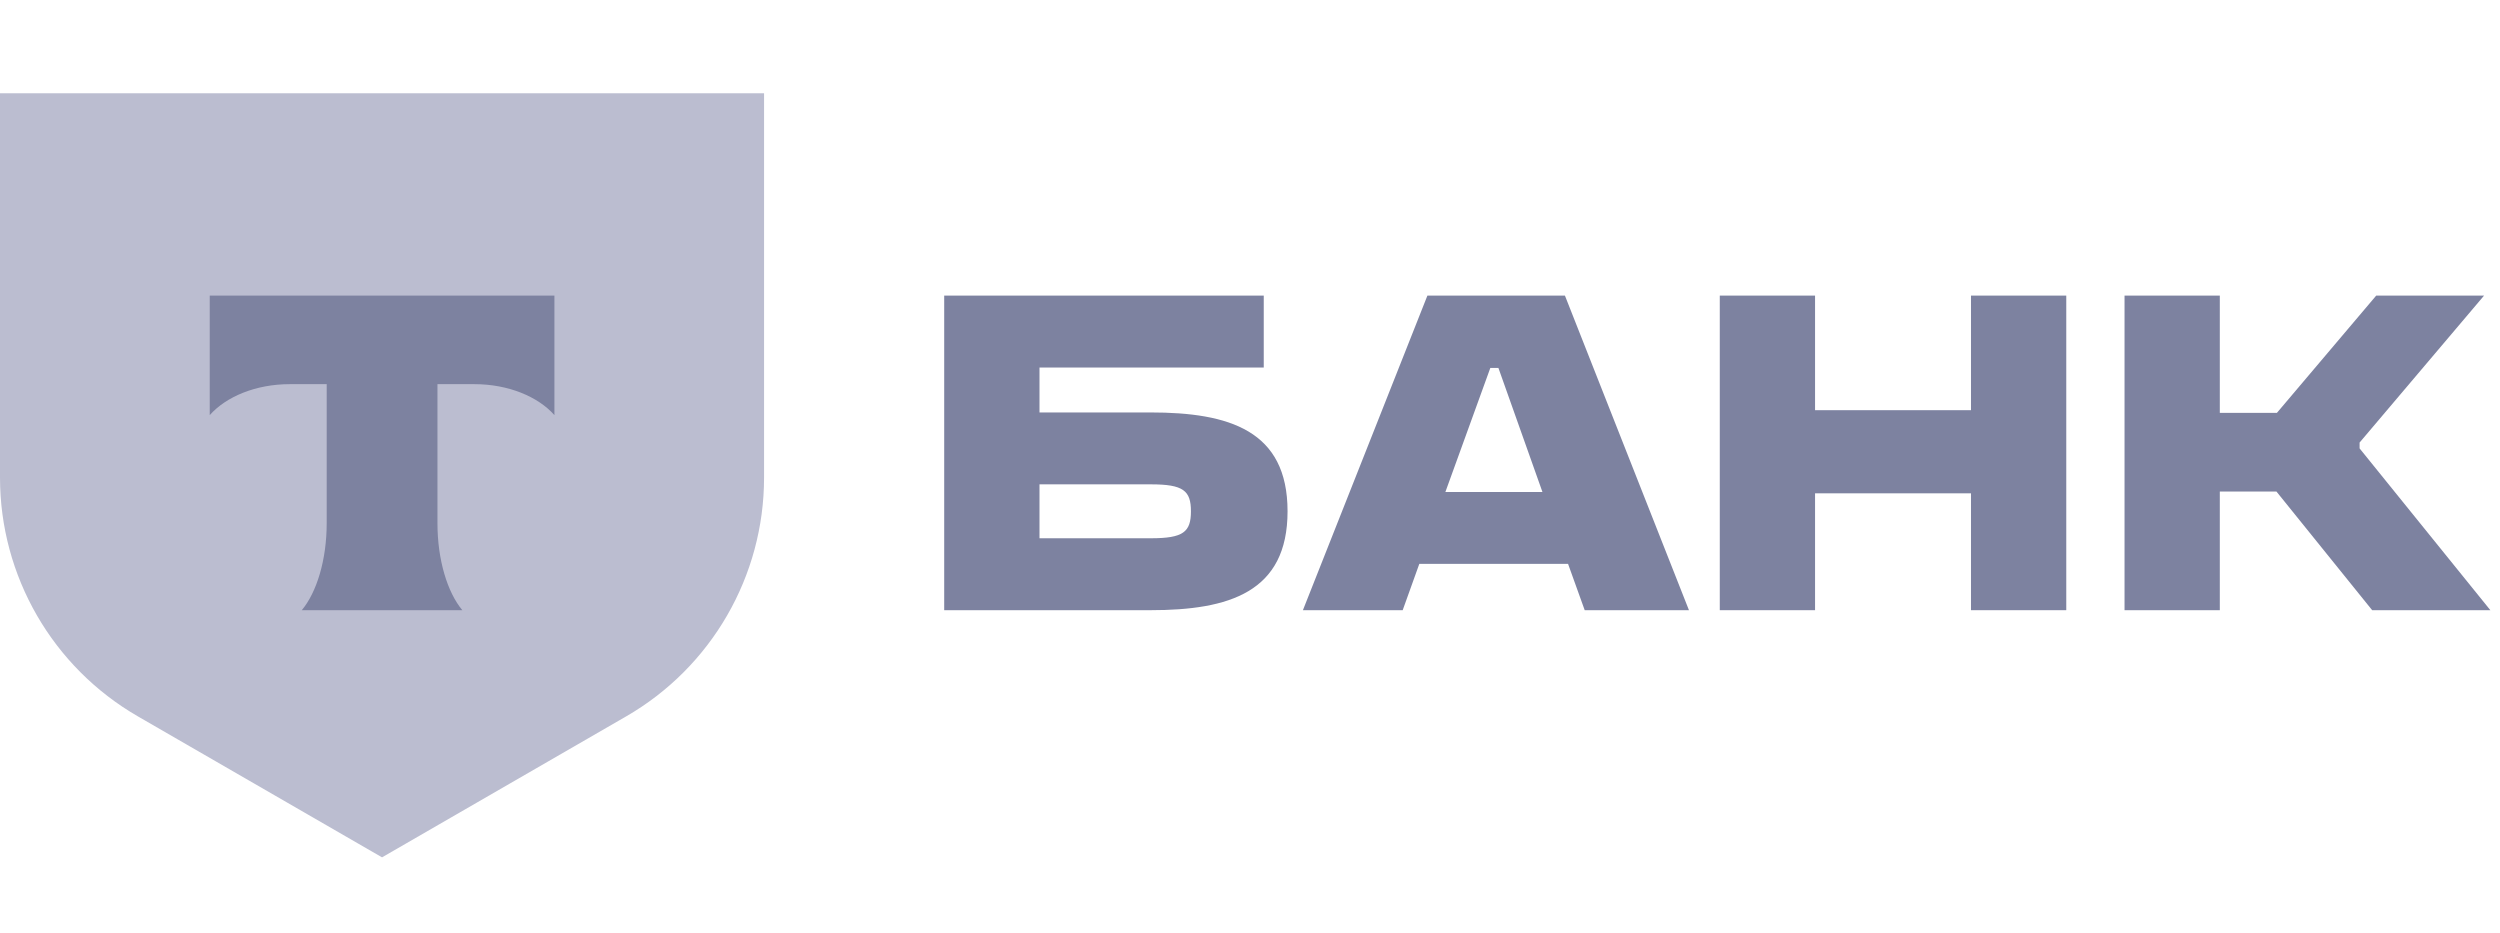 <svg width="134" height="50" viewBox="0 0 134 50" fill="none" xmlns="http://www.w3.org/2000/svg">
<path d="M0 5H40.954V25.597C40.954 30.877 38.138 35.757 33.565 38.397L20.477 45.954L7.389 38.397C2.817 35.757 0 30.877 0 25.597V5Z" fill="#BBBDD0"/>
<path fill-rule="evenodd" clip-rule="evenodd" d="M11.242 15.844V22.25C12.118 21.261 13.711 20.591 15.532 20.591H17.511V28.038C17.511 30.02 16.973 31.754 16.174 32.708H24.782C23.985 31.753 23.448 30.021 23.448 28.042V20.591H25.427C27.248 20.591 28.841 21.261 29.717 22.25V15.844H11.242Z" fill="#7D82A0"/>
<path d="M50.609 32.706V15.844H67.737V19.698H55.717V22.107H61.666C65.882 22.107 69.013 23.07 69.013 27.406C69.013 31.742 65.882 32.706 61.666 32.706H50.609ZM55.717 25.961V28.851H61.69C63.425 28.851 63.834 28.515 63.834 27.406C63.834 26.298 63.425 25.961 61.69 25.961H55.717Z" fill="#7D82A0"/>
<path d="M97.287 26.442V32.706H92.18V15.844H97.287V21.986H105.645V15.844H110.752V32.706H105.645V26.442H97.287Z" fill="#7D82A0"/>
<path d="M118.982 26.346V32.706H113.875V15.844H118.982V22.131H122.041L127.365 15.844H133.146L126.474 23.721V24.034L133.483 32.706H127.148L122.017 26.346H118.982Z" fill="#7D82A0"/>
<path d="M84.048 30.224H76.075L75.184 32.706H69.836L76.509 15.844H83.88L90.528 32.706H84.94L84.048 30.224ZM82.675 26.371L80.315 19.722H79.881L77.472 26.371H82.675Z" fill="#7D82A0"/>
</svg>
